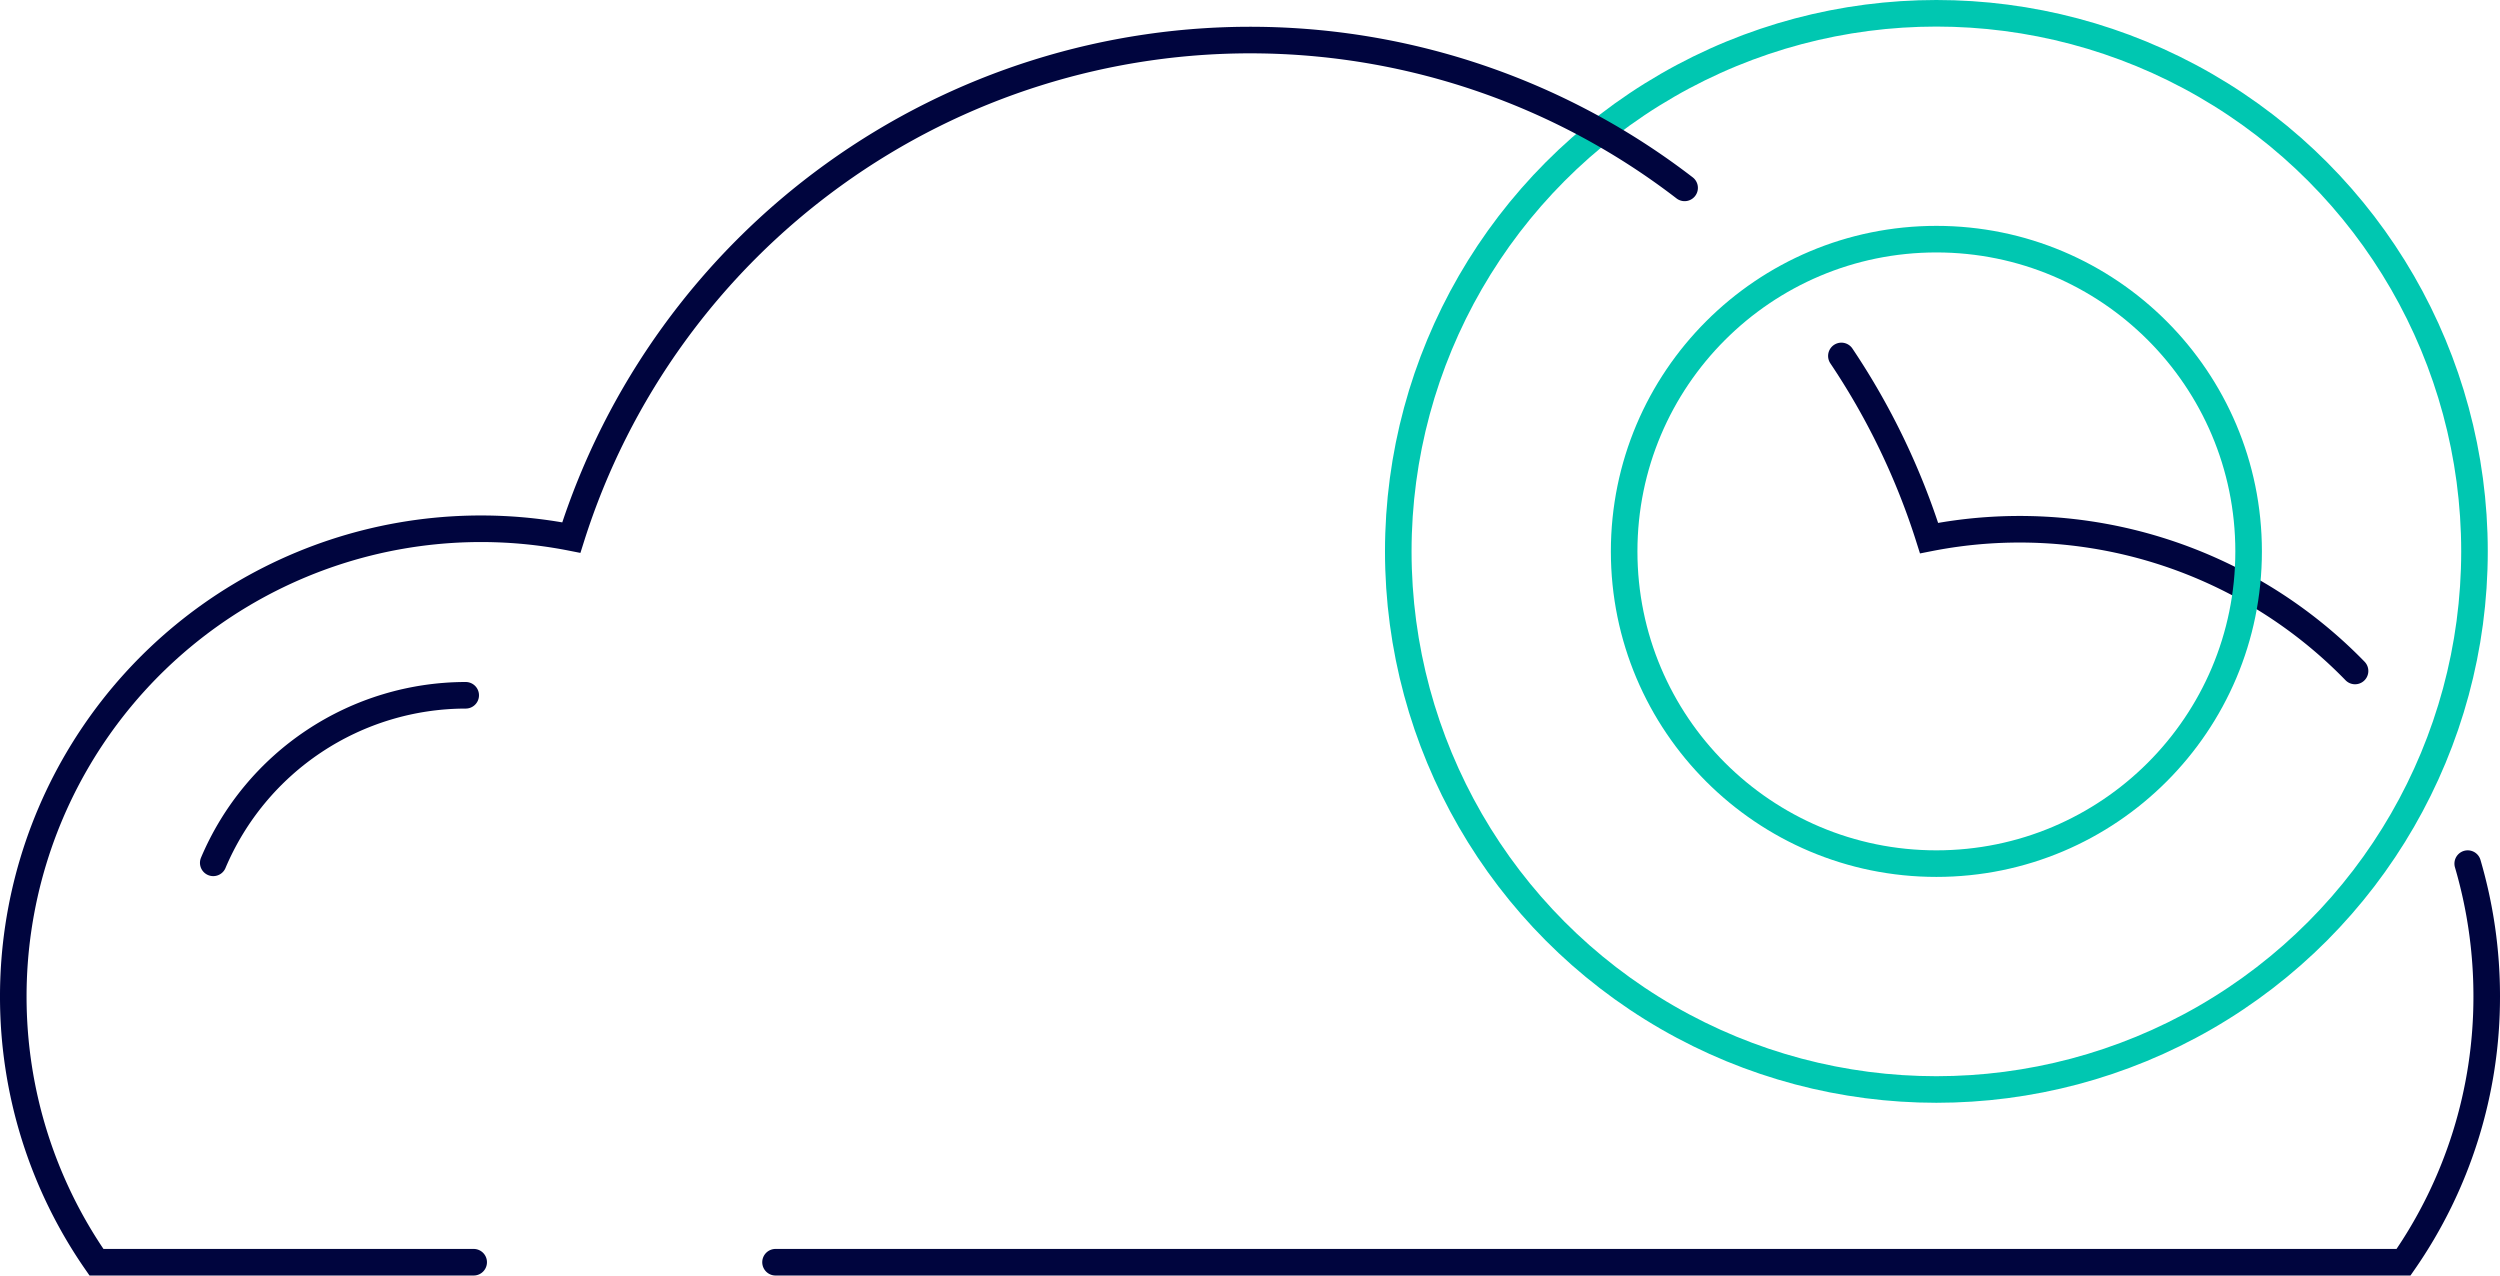 <svg xmlns="http://www.w3.org/2000/svg" viewBox="0 0 188.16 96"><defs><style>.cls-1,.cls-2{fill:none;stroke-linecap:round;stroke-miterlimit:10;stroke-width:2px;}.cls-1{stroke:#00c7b1;}.cls-2{stroke:#00053e;}</style></defs><title>Asset 21</title><g id="Layer_2" data-name="Layer 2"><g id="Layer_1-2" data-name="Layer 1"><circle class="cls-1" cx="145.74" cy="41.5" r="40.5"/><path class="cls-2" d="M177.25,50.5a35.2,35.2,0,0,0-32.06-10,53.58,53.58,0,0,0-6.6-13.71"/><path class="cls-2" d="M58.37,95H180.9a34.94,34.94,0,0,0,6.26-20,35.42,35.42,0,0,0-1.43-10"/><path class="cls-2" d="M126.79,14.14A53.59,53.59,0,0,0,43,40.46,35.2,35.2,0,0,0,1,75,35,35,0,0,0,7.26,95H35.65"/><circle class="cls-1" cx="145.74" cy="41.5" r="23.5"/><path class="cls-2" d="M16.05,64.94a20.66,20.66,0,0,1,19-12.61"/></g></g></svg>